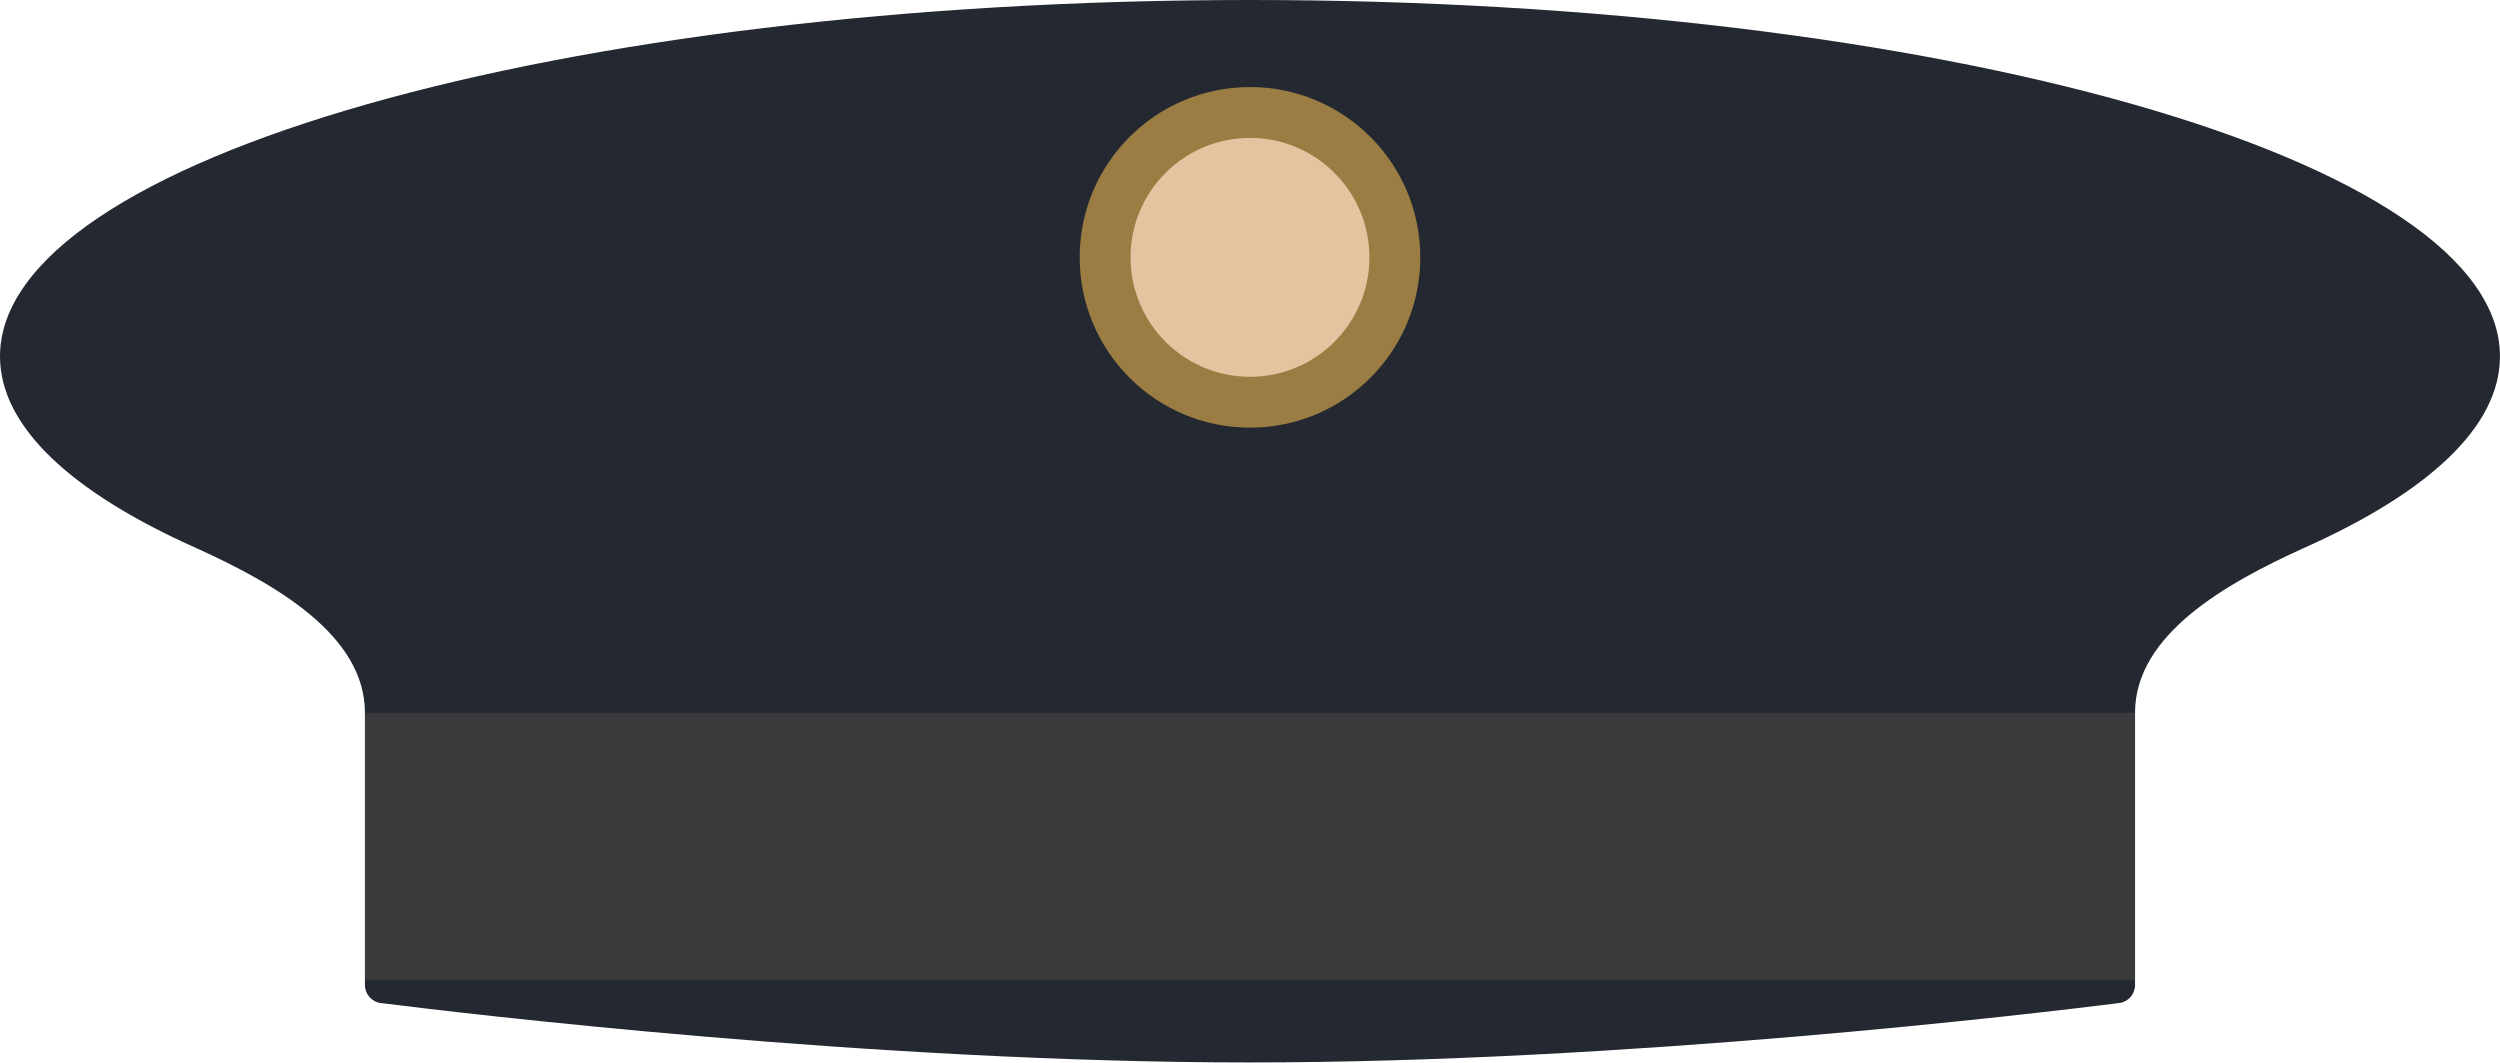 <?xml version="1.0" encoding="UTF-8" standalone="no"?>
<!DOCTYPE svg PUBLIC "-//W3C//DTD SVG 1.1//EN" "http://www.w3.org/Graphics/SVG/1.1/DTD/svg11.dtd">
<svg width="100%" height="100%" viewBox="0 0 983 418" version="1.1" xmlns="http://www.w3.org/2000/svg"
     xml:space="preserve"
     style="fill-rule:evenodd;clip-rule:evenodd;stroke-linejoin:round;stroke-miterlimit:2;">
    <g>
        <path d="M491.496,417.756c-147.959,-0 -308.628,-19.191 -341.805,-23.363c-3.544,-0.462 -6.195,-3.481 -6.195,-7.055l-0,-107.075c-0,-30.688 -35.55,-50.81 -66.308,-64.753c-48.856,-21.77 -77.188,-47.638 -77.188,-75.378c-0,-77.341 220.232,-140.132 491.496,-140.132c271.263,0 491.495,62.791 491.495,140.132c0,27.74 -28.332,53.608 -77.188,75.378c-30.757,13.943 -66.307,34.065 -66.307,64.753l-0.001,107.075c0,3.574 -2.651,6.593 -6.195,7.055c-33.176,4.172 -193.846,23.363 -341.804,23.363Z" style="fill:#242831;"/>
        <rect x="143.496" y="280.263" width="696" height="105" style="fill:#3b3b3d;"/>
        <circle cx="491.496" cy="101.191" r="66.964" style="fill:#9b7c43;"/>
        <circle cx="491.496" cy="101.191" r="46.964" style="fill:#e5c3a0;"/>
    </g>
</svg>
